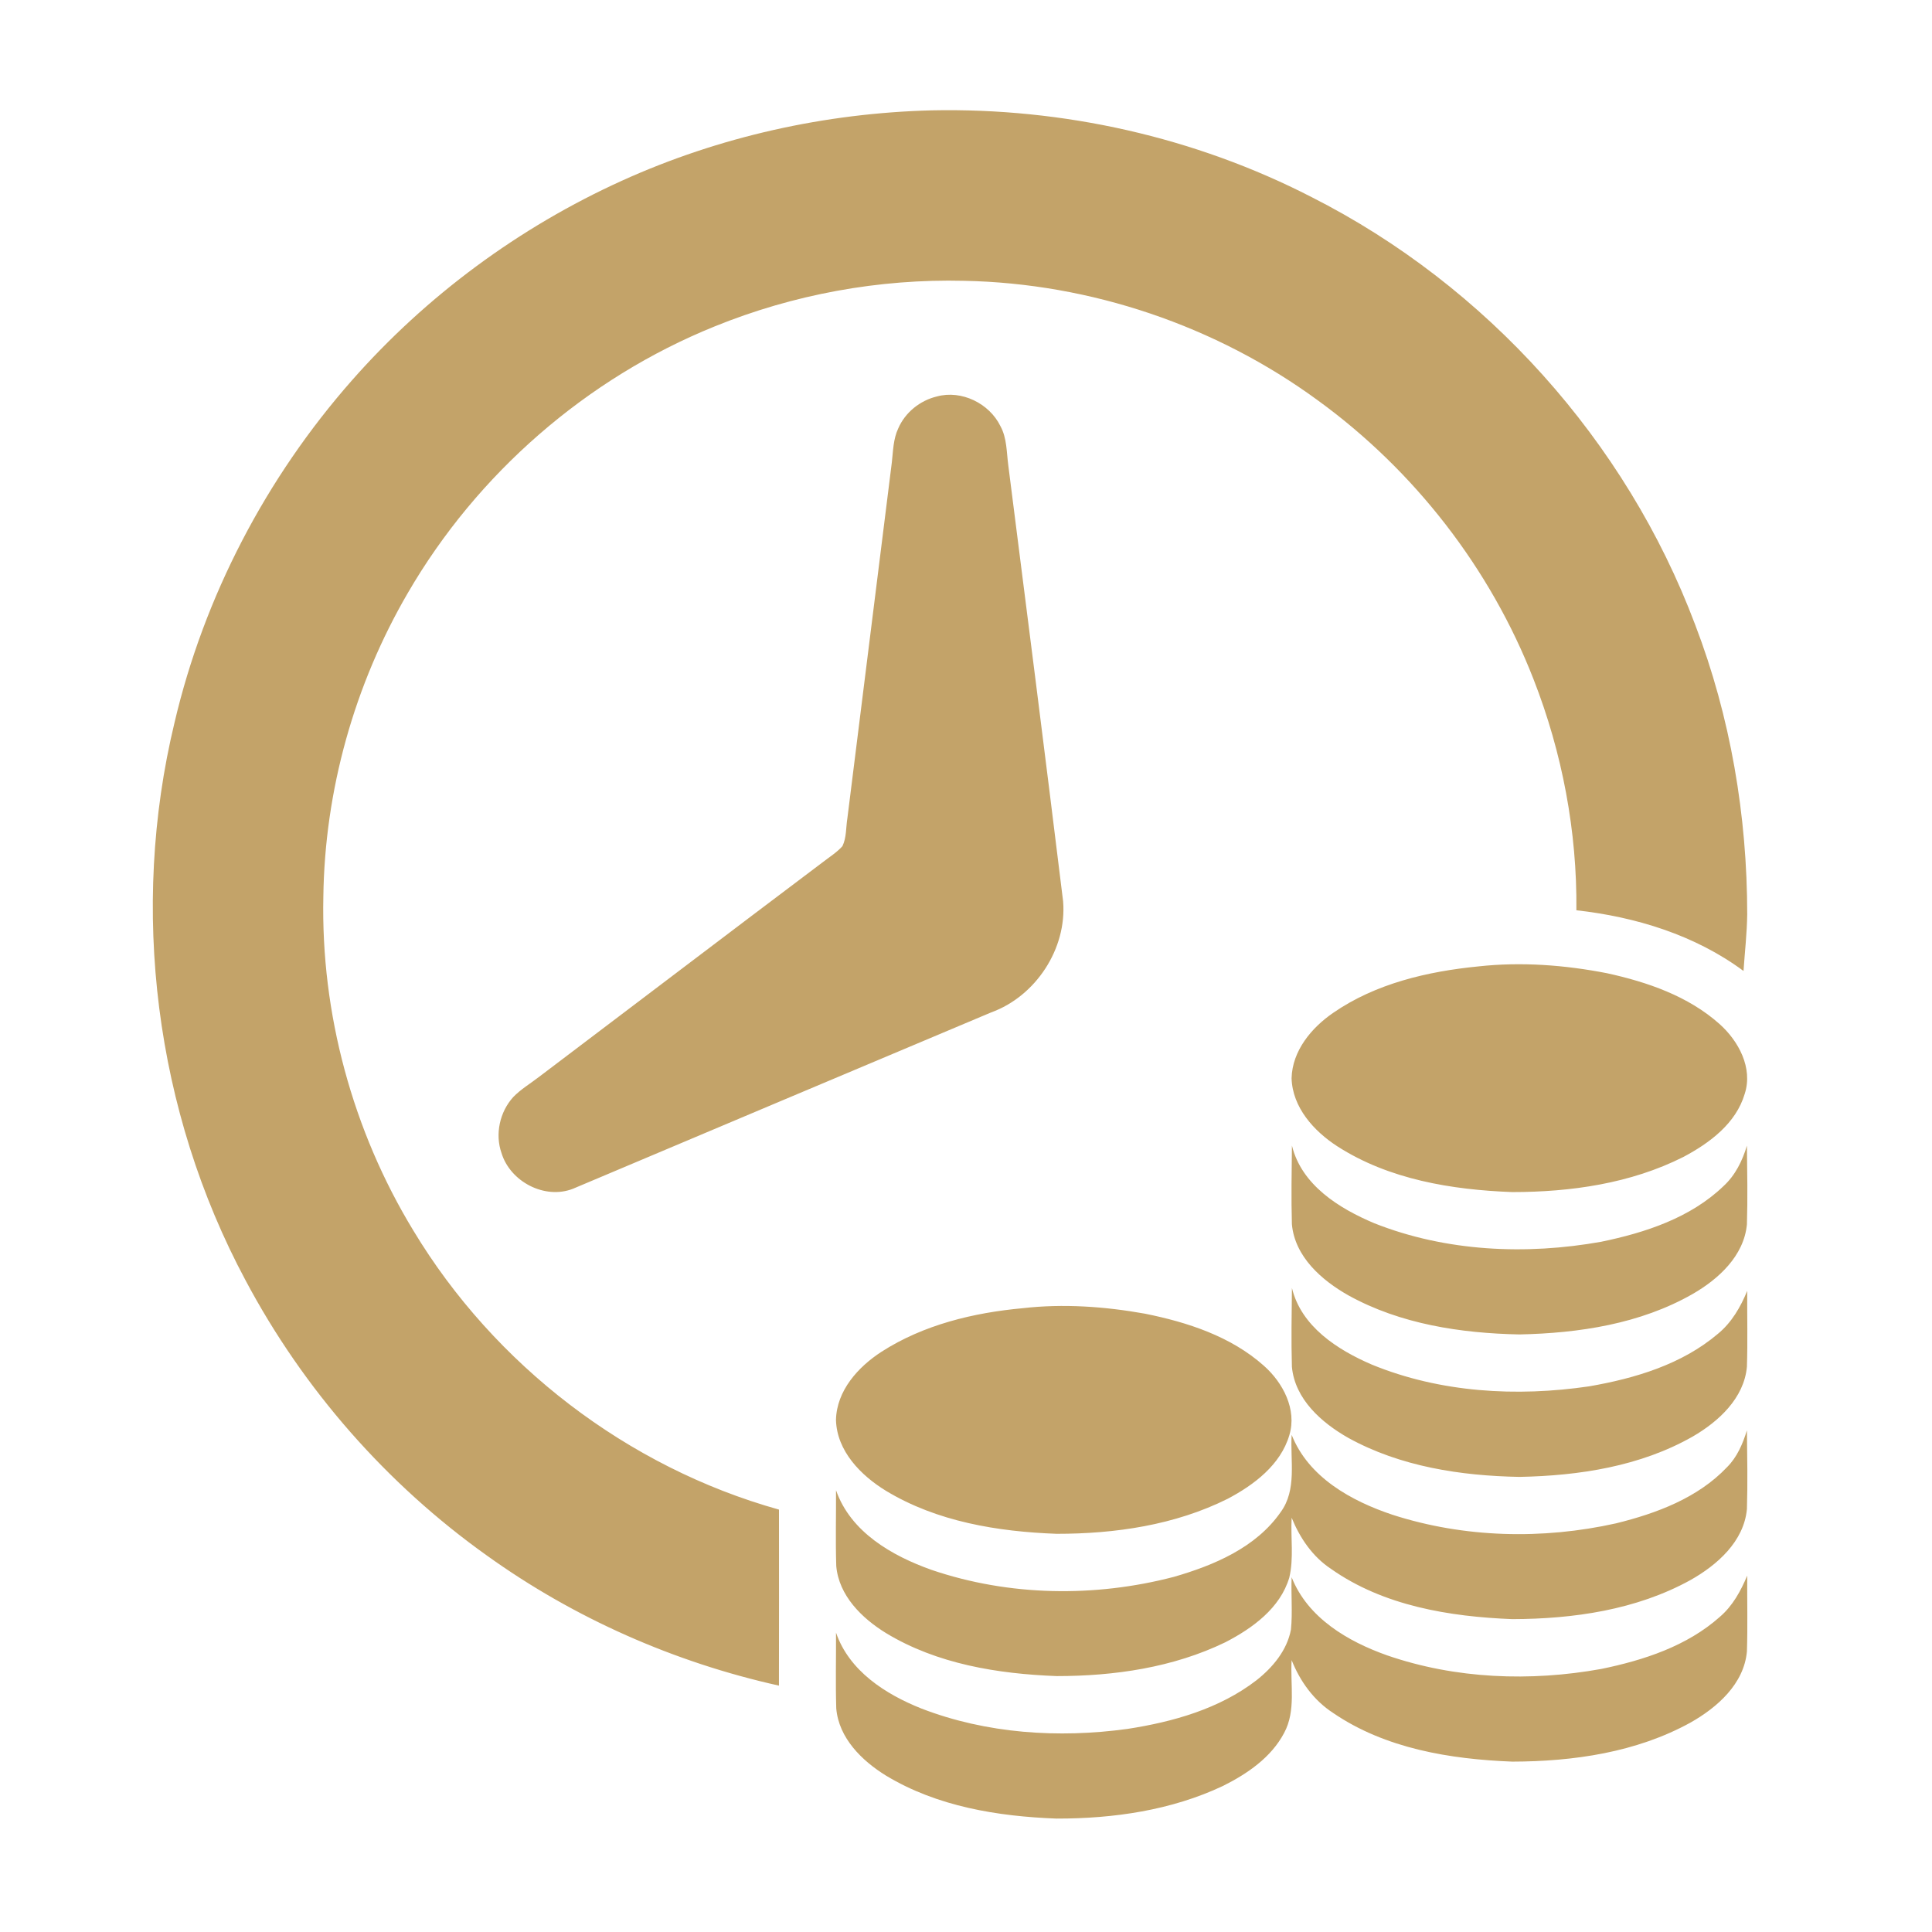 <?xml version="1.0" encoding="UTF-8"?>
<!DOCTYPE svg PUBLIC "-//W3C//DTD SVG 1.1//EN" "http://www.w3.org/Graphics/SVG/1.1/DTD/svg11.dtd">
<!-- Creator: CorelDRAW 2018 (64-Bit Evaluation Version) -->
<svg xmlns="http://www.w3.org/2000/svg" xml:space="preserve" width="100%" height="100%" version="1.1" style="shape-rendering:geometricPrecision; text-rendering:geometricPrecision; image-rendering:optimizeQuality; fill-rule:evenodd; clip-rule:evenodd"
viewBox="0 0 2000 2000"
 xmlns:xlink="http://www.w3.org/1999/xlink">
 <defs>
  <style type="text/css">
   <![CDATA[
    .fil0 {fill:#C3A369;fill-rule:nonzero}
   ]]>
  </style>
 </defs>
 <g id="Layer_x0020_1">
  <path class="fil0" d="M644.05 186.97c100.59,-45.58 210.44,-69.94 320.77,-72.74 135.64,-2.77 272.13,27.67 392.92,89.8 181.04,91.68 325.64,252.68 397.09,442.67 36.59,95.48 53.88,197.85 53.88,299.96 -0.26,19.56 -2.51,38.98 -3.84,58.48 -50.07,-37.15 -111.58,-55.98 -173,-62.83 0.81,-81.48 -14.6,-163.02 -44.26,-238.9 -44.77,-115 -123.48,-216.34 -223.27,-288.86 -105.65,-77.42 -235.36,-121.31 -366.28,-123.85 -88.18,-2.17 -176.77,14.08 -258.5,47.31 -132.36,53.55 -245.68,152.34 -317.35,275.78 -55.38,95.04 -86.04,204.41 -87.48,314.44 -2.61,120.9 30.29,242.25 93.12,345.54 83.91,139.32 221.83,245.16 378.55,288.97 0.04,60.73 0.11,121.46 -0.03,182.22 -108.41,-24.1 -212.07,-69.83 -302.32,-134.65 -103.8,-73.92 -189.99,-172.27 -249.8,-284.81 -93.78,-174.99 -120.13,-384.52 -73.59,-577.43 30.66,-130.85 94.82,-253.45 183.59,-354.23 77.2,-87.74 173.34,-158.64 279.8,-206.87zm325.82 223.45c25.46,-6.96 54.28,7.15 65.74,30.66 6.89,12.53 6.33,27.2 8.21,40.94 19.13,150.35 38.29,300.66 56.72,451.07 3.98,49.09 -28.34,98.25 -74.55,114.98 -144.34,60.65 -288.53,121.71 -432.8,182.51 -29.26,11.5 -65,-7.3 -74.03,-36.96 -6.89,-19.57 -1.8,-42.56 12.09,-57.89 7.92,-8.22 17.83,-14.04 26.79,-20.97 97.98,-74.03 195.67,-148.43 293.76,-222.27 6.89,-5.35 14.41,-10.03 20.27,-16.51 4.35,-8.96 3.57,-19.46 5.16,-29.11 15.33,-122.71 30.73,-245.42 45.99,-368.13 1.36,-11.86 1.43,-24.21 6.63,-35.23 7.15,-16.54 22.55,-28.92 40.02,-33.09zm560.55 590c44.37,-4.87 89.32,-1.48 133.06,7.04 41.72,9.1 84.09,23.65 116.48,52.51 19.79,17.61 34.86,45.58 26.17,72.37 -9.03,30.69 -36.45,51 -63.49,65.33 -54.54,27.53 -116.6,36.34 -177.1,36.37 -62.61,-2.35 -127.65,-12.97 -181.19,-47.42 -24.21,-15.66 -46.43,-40.2 -47.31,-70.49 0.77,-28.41 20.56,-52.15 43,-67.59 44.03,-30.43 97.8,-42.93 150.38,-48.12zm-193.02 185.42c9.99,41.06 48.98,65.19 85.42,80.52 74.14,29.33 156.87,33.05 234.84,19.09 45.51,-9.4 92.31,-24.69 126.51,-57.6 12.19,-11.2 19.6,-26.23 24.24,-41.89 0.3,27.12 0.85,54.31 0,81.43 -3.02,32.65 -29.37,56.71 -56.19,72.15 -54.17,30.99 -117.7,40.58 -179.31,41.87 -60.69,-1.22 -123.19,-10.66 -176.95,-40.39 -27.71,-15.63 -55.5,-39.95 -58.59,-73.63 -0.78,-27.16 -0.26,-54.39 0.03,-81.55zm0 147.44c9.66,40.05 47.28,64.12 82.77,79.37 70.78,29.04 149.83,33.54 224.93,22.48 47.46,-8.22 96.06,-22.7 133.35,-54.43 14.15,-11.64 23.4,-27.67 30.26,-44.4 -0.15,26.16 0.55,52.33 -0.3,78.49 -2.95,32.69 -29.33,56.75 -56.08,72.3 -54.25,30.92 -117.77,40.61 -179.39,41.79 -60.76,-1.11 -123.26,-10.65 -177.06,-40.32 -27.71,-15.7 -55.46,-40.05 -58.51,-73.73 -0.78,-27.2 -0.26,-54.39 0.03,-81.55zm-278.73 20.97c42.16,-4.83 84.94,-1.77 126.58,5.67 44.04,8.85 88.92,23.47 123.04,53.84 19.75,17.43 34.53,45.29 26.42,71.97 -9.1,30.76 -36.55,51.4 -63.71,65.77 -54.61,27.31 -116.63,36.34 -177.17,36.3 -60.91,-2.25 -123.78,-12.49 -176.69,-44.52 -25.98,-15.91 -50.86,-41.08 -51.74,-73.4 0.7,-30.33 22.92,-54.87 47.17,-70.57 43.48,-27.93 95.14,-40.38 146.1,-45.06zm729.11 164.6c10.5,-10.43 16.32,-24.24 20.63,-38.14 0.3,27.13 0.85,54.32 0,81.48 -3.13,33.64 -30.84,57.96 -58.55,73.55 -55.98,30.88 -121.2,40.2 -184.32,40.39 -65.04,-2.58 -133.21,-13.71 -187.53,-51.92 -19.2,-12.64 -32.35,-32.03 -40.9,-53.07 -1.14,20.6 2.39,41.68 -2.43,61.95 -9.4,31.69 -38.07,52.43 -66.15,66.95 -54.09,26.24 -115.04,35.04 -174.7,35.04 -60.88,-2.32 -123.74,-12.45 -176.62,-44.51 -24.95,-15.33 -48.83,-38.73 -51.52,-69.42 -0.84,-26.13 -0.11,-52.33 -0.25,-78.49 15.1,43.41 58,67.95 98.97,82.5 80.34,27.31 168.92,28.6 250.8,7.19 41.42,-11.94 84.94,-30.29 110.44,-66.88 17.17,-23.33 9.87,-53.32 11.46,-80.15 17.43,44.04 61.72,68.5 104.39,82.76 74.37,23.99 155.36,25.84 231.42,8.88 41.78,-10.31 84.6,-26.2 114.86,-58.11zm-7.37 154.88c13.26,-11.35 21.66,-26.79 28.3,-42.63 -0.15,26.16 0.55,52.32 -0.3,78.48 -3.06,33.69 -30.8,58.04 -58.48,73.67 -56.01,30.88 -121.23,40.24 -184.39,40.38 -64.23,-2.5 -131.41,-13.45 -185.47,-50.37 -20,-12.97 -34.26,-32.72 -42.96,-54.68 -1.62,25.05 4.75,52.18 -7.78,75.35 -13.37,25.39 -38.17,42.31 -63.23,54.83 -53.54,25.32 -113.5,33.91 -172.27,33.83 -60.91,-2.25 -123.78,-12.49 -176.69,-44.51 -24.88,-15.37 -48.83,-38.8 -51.45,-69.54 -0.81,-26.12 -0.11,-52.32 -0.25,-78.45 13.59,39.65 51.14,63.71 88.29,78.53 67.51,26.09 142.05,30.95 213.36,21.15 47.2,-7.26 95.21,-20.78 133.57,-50.34 16.84,-13.26 31.73,-31.02 35.75,-52.62 1.77,-17.94 -0.04,-36.04 0.7,-54.06 16.62,42.12 58.15,66.48 98.9,80.89 70.86,24.43 148.21,27.3 221.65,14.04 43.93,-9.03 88.7,-23.62 122.75,-53.95z"/>
 </g>
</svg>
